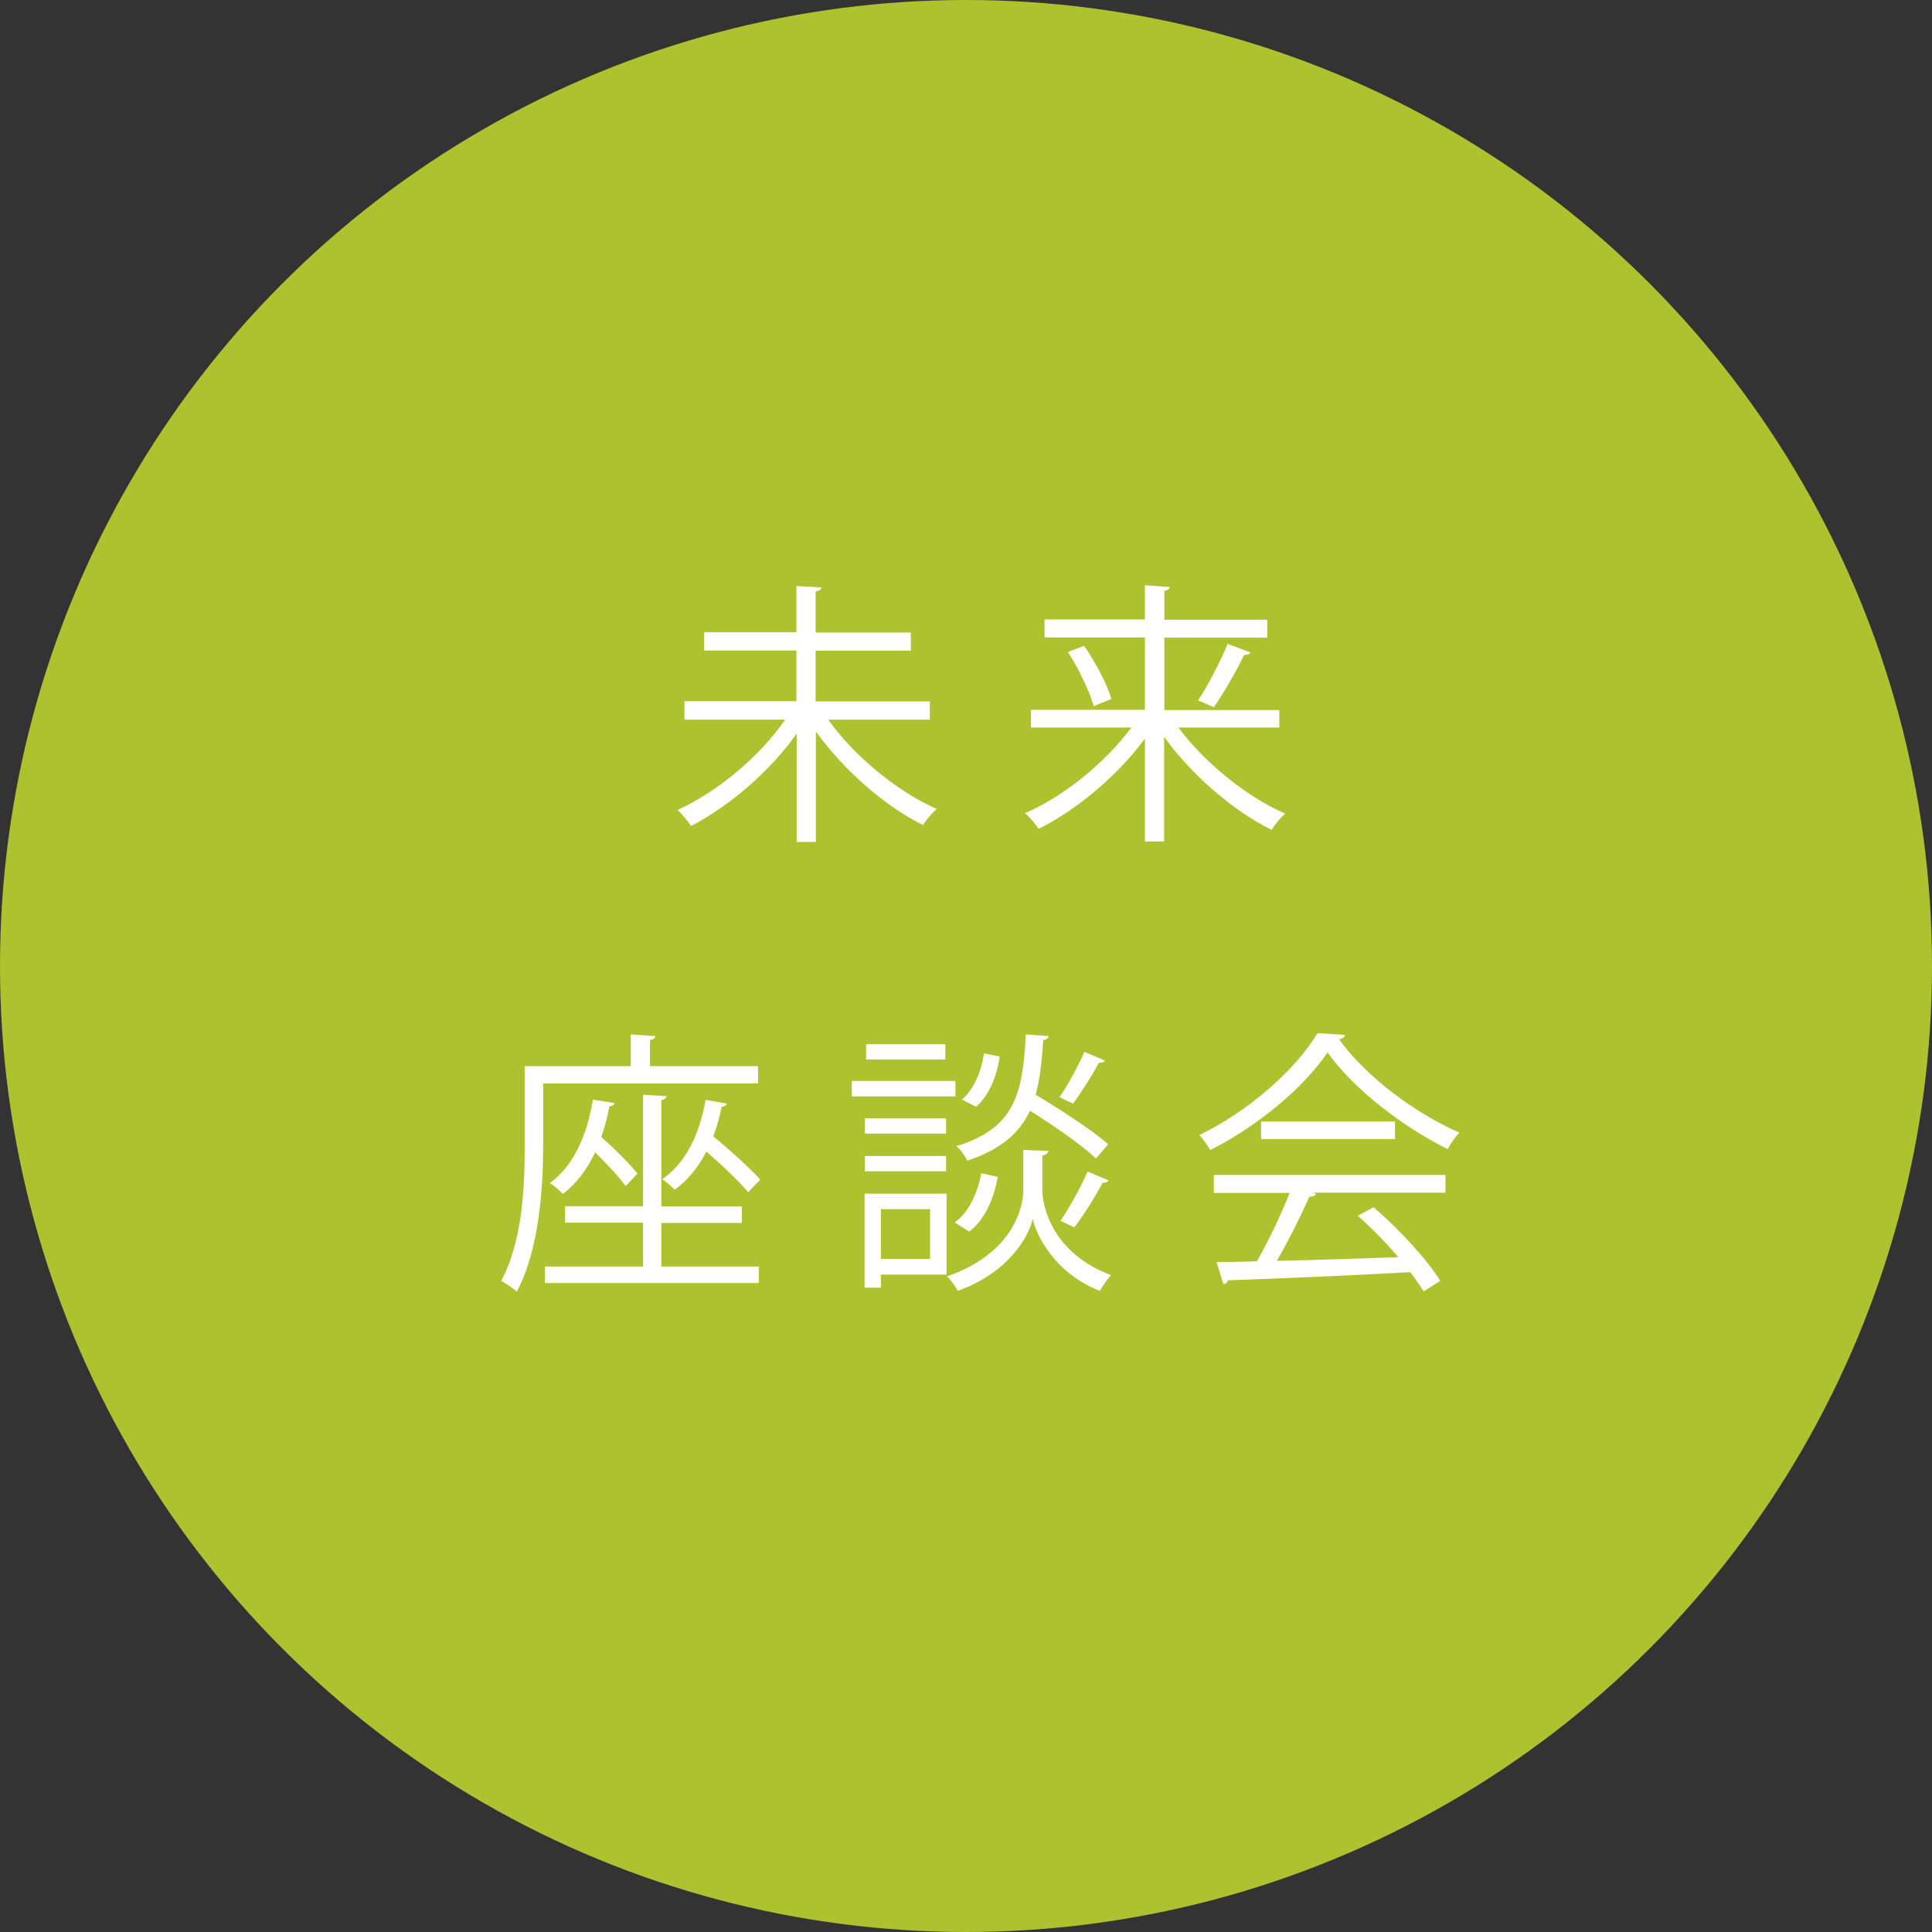<?xml version="1.0" encoding="UTF-8"?>
<svg id="_レイヤー_2" data-name="レイヤー 2" xmlns="http://www.w3.org/2000/svg" width="27.69mm" height="27.69mm" viewBox="0 0 78.5 78.5">
  <rect x="0" y="0" width="78.5" height="78.5" fill="#333333" stroke="none"/>
  <defs>
    <style>
      .cls-1 {
        fill: #aec22f;
      }

      .cls-1, .cls-2 {
        stroke-width: 0px;
      }

      .cls-2 {
        fill: #fff;
      }
    </style>
  </defs>
  <g id="_レイヤー_1-2" data-name="レイヤー 1">
    <g>
      <circle class="cls-1" cx="39.25" cy="39.25" r="39.25"/>
      <g>
        <path class="cls-2" d="M37.79,29.24h-4.14c1.05,1.48,2.82,2.93,4.41,3.63-.19.16-.43.45-.56.65-1.56-.77-3.23-2.24-4.35-3.8v4.49h-.78v-4.4c-1.11,1.56-2.76,2.96-4.29,3.75-.13-.2-.38-.49-.55-.65,1.59-.72,3.33-2.15,4.37-3.67h-4.09v-.75h4.55v-2.06h-3.75v-.74h3.75v-1.88l1.02.06c-.01.08-.08.13-.24.16v1.67h3.87v.74h-3.87v2.06h4.64v.75Z"/>
        <path class="cls-2" d="M51.96,29.56h-4.08c1.05,1.42,2.78,2.82,4.34,3.5-.18.15-.43.45-.55.66-1.56-.77-3.25-2.23-4.37-3.78v4.25h-.78v-4.18c-1.12,1.52-2.78,2.9-4.32,3.67-.12-.19-.36-.48-.55-.64,1.56-.67,3.26-2.05,4.32-3.48h-4.08v-.72h4.63v-2.94h-4.08v-.73h4.08v-1.39l1.01.07c-.01.08-.07.13-.22.16v1.17h4.18v.73h-4.18v2.94h4.67v.72ZM44.44,28.7c-.16-.59-.61-1.53-1.05-2.21l.66-.25c.46.67.94,1.57,1.11,2.16l-.72.29ZM50.81,26.51c-.05.07-.12.1-.26.1-.3.63-.82,1.54-1.23,2.13,0-.01-.64-.28-.64-.28.4-.61.92-1.6,1.2-2.3l.93.35Z"/>
        <path class="cls-2" d="M30.8,44.02h-8.73v2.46c0,1.74-.15,4.27-1.07,6-.15-.13-.46-.35-.64-.43.89-1.64.96-3.92.96-5.57v-3.16h4.31v-1.29l1,.07c-.01.08-.07.13-.22.16v1.06h4.39v.71ZM26.87,49.68v1.78h3.96v.67h-8.69v-.67h3.99v-1.78h-3.17v-.67h3.17v-4.53l.95.06c-.01.08-.07.13-.21.16v4.32h3.27v.67h-3.27ZM25.42,48.19c-.27-.37-.76-.9-1.24-1.37-.33.7-.76,1.28-1.31,1.69-.12-.13-.36-.34-.53-.44.94-.67,1.51-1.91,1.75-3.39l.88.14c-.01.08-.08.12-.21.13-.08.44-.19.85-.33,1.25.55.48,1.17,1.1,1.47,1.49l-.47.49ZM30.4,48.44c-.37-.44-1.05-1.09-1.7-1.65-.33.64-.76,1.18-1.29,1.55-.11-.12-.34-.32-.5-.43.93-.63,1.51-1.79,1.76-3.22l.86.15c-.02.08-.09.12-.21.13-.08.42-.19.82-.34,1.2.68.56,1.49,1.29,1.91,1.76l-.48.5Z"/>
        <path class="cls-2" d="M38.82,43.92v.63h-4.21v-.63h4.21ZM38.46,48.49v3.3h-2.67v.53h-.66v-3.82h3.33ZM38.44,45.44v.62h-3.3v-.62h3.3ZM35.14,47.59v-.62h3.3v.62h-3.3ZM38.41,42.43v.62h-3.22v-.62h3.22ZM37.79,49.13h-2v2.02h2v-2.02ZM42.6,46.76c-.01.09-.1.16-.25.19v1.39c0,.63.37,2.56,2.79,3.47-.15.18-.36.46-.45.64-1.82-.71-2.57-2.23-2.73-2.92-.16.7-.95,2.16-3.04,2.92-.09-.16-.29-.45-.44-.59,2.73-.95,3.1-2.86,3.1-3.51v-1.63l.39.02.62.02ZM40.54,47.82c-.15.86-.52,1.74-1.16,2.22l-.59-.37c.56-.39.93-1.18,1.08-2l.67.15ZM42.61,42.09c-.01.09-.09.15-.22.17-.06.84-.13,1.58-.31,2.22,1.02.61,2.29,1.44,2.95,2.01l-.5.58c-.57-.54-1.69-1.32-2.68-1.94-.43.91-1.17,1.57-2.55,2.03-.08-.18-.27-.45-.44-.59,2.35-.72,2.7-2.09,2.82-4.54l.94.07ZM39.08,44.68c.47-.39.8-1.14.9-1.88l.64.13c-.11.76-.42,1.58-.96,2.04l-.57-.29ZM43.05,44.58c.34-.49.77-1.29,1.01-1.84l.83.35c-.03.07-.12.1-.24.09-.26.49-.71,1.2-1.05,1.66l-.55-.26ZM45.04,47.96c-.03.07-.11.1-.24.1-.28.53-.76,1.31-1.15,1.81l-.56-.27c.36-.52.84-1.39,1.1-2l.85.36Z"/>
        <path class="cls-2" d="M54.65,42.06c-.03.09-.12.15-.24.17,1.1,1.53,3.13,3.03,4.89,3.79-.18.18-.36.45-.48.67-1.78-.88-3.8-2.41-4.88-3.93-.93,1.39-2.8,2.98-4.77,3.97-.09-.16-.28-.45-.44-.61,1.97-.95,3.91-2.64,4.8-4.14l1.11.07ZM49.32,48.46v-.72h9.41v.72h-5.39l.13.05c-.03.08-.12.11-.27.12-.34.76-.84,1.77-1.32,2.6,1.49-.03,3.23-.09,4.94-.15-.5-.58-1.09-1.19-1.65-1.68l.64-.35c1.05.91,2.19,2.14,2.71,2.99l-.67.43c-.15-.23-.33-.5-.55-.78-2.73.15-5.62.27-7.41.33-.02.1-.09.15-.18.16l-.28-.9c.47,0,1.02-.01,1.64-.03.46-.81.99-1.91,1.33-2.78h-3.07ZM51.24,45.57h5.44v.71h-5.44v-.71Z"/>
      </g>
    </g>
  </g>
</svg>